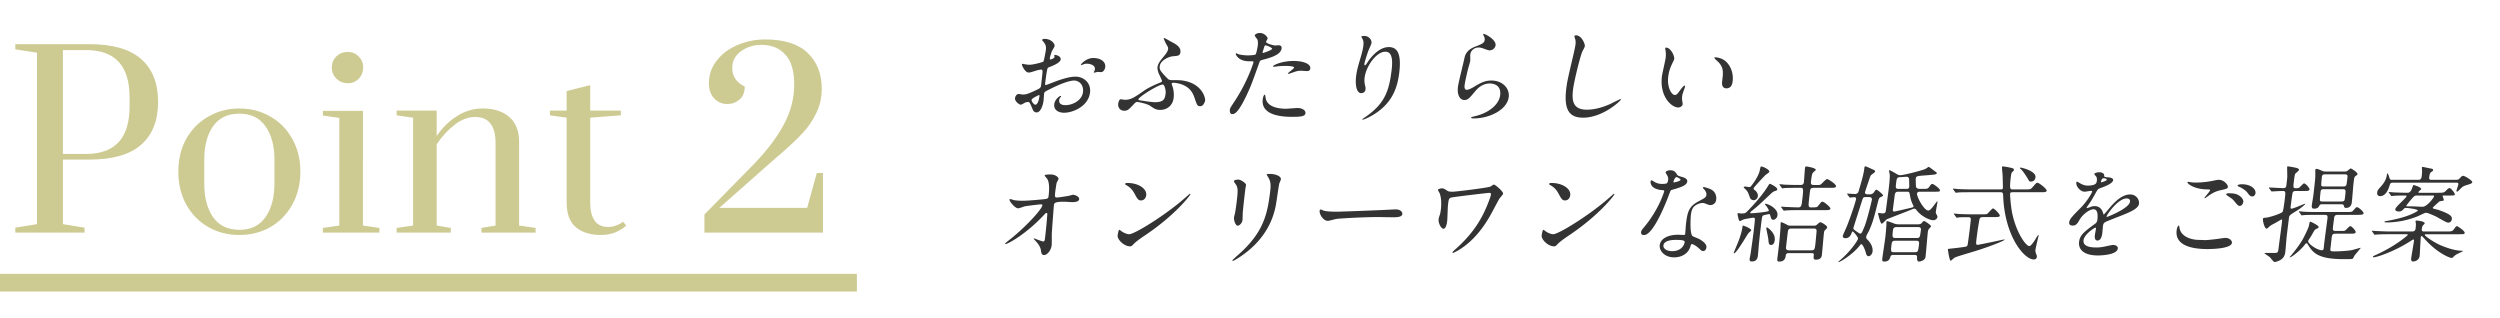 <svg width="849" height="108" fill="none" xmlns="http://www.w3.org/2000/svg"><path d="M5.2 77.32l7.36-1.2V17.88L5.2 16.76V15h25.12c7.893 0 13.76 1.68 17.6 5.04 3.84 3.36 5.76 8.213 5.76 14.56 0 6.347-1.92 11.2-5.76 14.56-3.84 3.36-9.707 5.04-17.6 5.04h-8.96v21.92l7.36 1.2V79H5.2v-1.68zm24-25.04c9.867 0 14.8-5.36 14.8-16.08V33c0-10.667-4.933-16-14.8-16h-7.84v35.28h7.84zM81.285 79.8c-3.84 0-7.333-.88-10.48-2.64-3.147-1.813-5.653-4.347-7.52-7.6-1.813-3.307-2.72-7.067-2.72-11.28 0-4.213.907-7.947 2.72-11.2 1.867-3.253 4.373-5.76 7.52-7.52 3.147-1.813 6.64-2.72 10.48-2.72 3.84 0 7.333.907 10.48 2.72 3.147 1.76 5.627 4.267 7.44 7.52 1.867 3.253 2.8 6.987 2.8 11.2 0 4.213-.933 7.973-2.8 11.28-1.813 3.253-4.293 5.787-7.44 7.6-3.147 1.76-6.64 2.64-10.48 2.64zm0-1.76c3.947 0 6.907-1.44 8.88-4.32 2.027-2.88 3.04-6.693 3.04-11.44v-8c0-4.747-1.013-8.533-3.04-11.36-1.973-2.88-4.933-4.32-8.88-4.32-3.947 0-6.933 1.44-8.96 4.32-1.973 2.827-2.96 6.613-2.96 11.36v8c0 4.747.987 8.56 2.96 11.44 2.027 2.88 5.013 4.32 8.96 4.32zm36.841-49.76c-1.493 0-2.773-.507-3.84-1.52-1.066-1.067-1.6-2.347-1.6-3.84 0-1.493.507-2.747 1.52-3.76 1.067-1.013 2.374-1.52 3.92-1.52 1.44 0 2.667.507 3.68 1.52 1.014 1.013 1.52 2.267 1.52 3.76 0 1.493-.506 2.773-1.52 3.84-1.013 1.013-2.24 1.52-3.68 1.52zM109.646 79v-1.6l5.6-.8V40.04l-5.6-.8v-1.6h13.6V76.6l5.6.8V79h-19.2zm25.045-1.6l5.6-.8V39.96l-5.6-.8v-1.6h13.6v8.64c1.974-2.88 4.294-5.147 6.96-6.8 2.667-1.707 5.547-2.56 8.64-2.56 3.84 0 6.854.96 9.04 2.88 2.24 1.92 3.36 4.773 3.36 8.56V76.6l5.6.8V79h-18.4v-1.6l4.8-.8V48.44c0-2.773-.56-4.907-1.68-6.4-1.12-1.547-2.853-2.32-5.2-2.32-2.453 0-4.826.907-7.12 2.72-2.24 1.76-4.24 3.947-6 6.56v27.6l4.8.8V79h-18.4v-1.6zm69.342 2.4c-3.52 0-6.347-.88-8.48-2.64-2.08-1.76-3.12-4.56-3.12-8.4v-28.8l-5.68-.8v-1.6h5.68v-6.64l8-2v8.64h10.4v1.6l-10.4.8V68.6c0 5.653 2.026 8.48 6.08 8.48.853 0 1.653-.133 2.4-.4.8-.267 1.413-.533 1.84-.8.48-.267.773-.453.88-.56l1.04 1.28c-2.4 2.133-5.28 3.2-8.64 3.2zm35.195-6.96l16.88-17.2c4.426-4.587 7.786-9.04 10.08-13.36 2.346-4.373 3.52-8.88 3.52-13.52 0-4.693-1.014-8.107-3.04-10.24-1.974-2.187-4.667-3.28-8.08-3.28-2.667 0-4.987.72-6.96 2.16-1.974 1.44-2.96 3.333-2.96 5.68 0 2.827 1.413 4.933 4.24 6.32 0 1.92-.587 3.387-1.76 4.4-1.174 1.013-2.56 1.52-4.16 1.52-1.707 0-3.174-.613-4.4-1.84-1.227-1.28-1.84-3.013-1.84-5.2 0-2.88.88-5.44 2.64-7.68 1.76-2.293 4.106-4.053 7.04-5.28 2.933-1.28 6.08-1.92 9.44-1.92 6.506 0 11.333 1.547 14.48 4.64 3.146 3.04 4.72 7.067 4.72 12.08 0 3.04-.64 5.84-1.92 8.4-1.227 2.507-2.72 4.693-4.48 6.56-1.707 1.867-4.054 4.107-7.04 6.72l-2.24 1.92-19.12 16.88h29.84l3.28-11.84h2.08V79h-40.24v-6.16z" fill="#CDCA92"/><path d="M371.254 19.704c2.772 0 4.289 1.43 4.087 3.073-.092.75-.643 1.715-1.399 1.715-.216 0-1.035-.072-1.215-.072-.184.036-.967.25-1.111.25-.072 0-.175-.035-.158-.178.009-.072.139-.25.143-.286.099-.214.193-.393.223-.643.176-1.43-1.563-1.93-2.787-1.93-.576 0-.917.143-1.448.358-.152.071-.265.107-.373.107-.108 0-.139-.036-.126-.143.03-.25 1.788-2.251 4.164-2.251zm-13.085-1.036c.513-.072 2.18.428 2.044 1.536-.145 1.18-3.013 2.251-3.921 2.609-.526.178-.579.321-.805 1.572-.168.786-.524 3.68-.545 3.859-.027.214-.079.643.245.643.108 0 3.209-1.215 3.811-1.43 3.726-1.321 5.36-1.429 6.296-1.429 2.628 0 5.293 2.037 4.881 5.396-.579 4.717-5.846 6.86-8.798 6.86-2.052 0-3.581-1.036-3.353-2.894.206-1.68 1.823-2.823 2.147-2.823.108 0 .167.108.158.179-.013.107-.094.179-.179.286a1.67 1.67 0 00-.443.965c-.21 1.715 1.77 1.715 2.13 1.715 2.376 0 5.593-1.573 5.944-4.431.311-2.537-1.426-3.93-2.974-3.93-1.008 0-3.297.464-7.781 2.68-2.147 1.071-2.377 1.178-2.451 1.786-.048.393-.138 2-.182 2.358-.202 1.644-1.031 4.002-2.327 4.002-.972 0-1.276-.75-1.494-1.322-.88-2.215-1.06-2.215-1.528-2.215-.324 0-.701.143-.926.214-.229.107-1.204.715-1.456.715-.396 0-2.1-1.072-1.955-2.251.079-.643.567-1.394 1.215-1.394.216 0 1.238.179 1.454.179.972 0 1.642-.179 3.893-1.215 1.946-.893 2.175-1 2.298-2.001.1-.822.437-3.86.476-4.466.031-.25-.011-.787-.407-.787-.432 0-1.471.25-1.696.322-1.911.607-2.099.679-2.639.679-1.224 0-2.29-2.466-2.259-2.716.022-.178.175-.25.319-.25.108 0 .522.143.63.143.635.107 1.166.179 1.634.179 1.296 0 4.462-.858 4.704-1.072.211-.25.79-3.502.838-3.895.136-1.108.044-1.822-.837-2.859-.063-.071-.442-.5-.434-.571.04-.322.625-.393.841-.393 2.412 0 3.493 1.75 3.409 2.43-.039.321-.881 1.607-.984 1.857-.067.25-.566 1.68-.645 2.323-.018.143.024.393.24.393.252 0 1.308-.393 1.369-.893.009-.072-.127-.429-.118-.5.004-.036.085-.108.161-.143zm-5.231 13.578c-.108 0-2.552 1.143-2.614 1.643-.065.536.766 1.68 1.306 1.68.504 0 1.131-1 1.346-2.752.018-.142.061-.5-.038-.571zm42.406-19.331c.148-.036 1.929 1 2.299 1.215 1.627.822 3.452 1.786 3.228 3.609-.144 1.179-.873 1.25-2.47 1.357-1.71.143-4.329 1.537-4.553 3.36-.14 1.143.091 1.607 2.682 4.251.316.358.839.5 1.379.5 1.152 0 2.628 0 3.479.108 6.766.893 7.992 5.86 7.874 6.824-.035.286-.525 1.93-1.641 1.93-1.008 0-1.081-.286-1.958-2.823-.399-1.143-1.09-3.144-3.784-4.36-1.573-.678-3.072-.785-3.396-.785-.144 0-.544.036-.579.321-.031.25.363 1.144.409 1.358a9.316 9.316 0 01.254 3.502c-.32 2.608-2.296 4.038-4.528 4.038-1.44 0-1.936-.358-3.532-1.43-.961-.679-4.162-1.286-4.27-1.286-.468 0-.841.393-1.132.715-1.821 1.93-2.153 2.286-3.341 2.286-1.44 0-2.155-1.214-2.019-2.322.062-.5.301-1.572.877-1.572.216 0 1.202.178 1.418.178 2.052 0 3.157-.786 6.933-3.394.903-.608 3.28-1.787 4.978-2.43.342-.143.643-.25.674-.5.026-.215-.748-1.822-.948-2.251-.371-.786-.676-1.823-.593-2.501.15-1.215.992-2.216 1.463-2.823 1.439-1.751 2.026-2.43 2.14-3.359.057-.465-.029-.643-.657-1.68-.064-.07-.857-1.822-.848-1.893.009-.072.085-.107.162-.143zm.518 18.652c.096-.786-.369-2.859-.981-2.859-1.512 0-8.186 4.217-8.287 5.038-.013.108.05.18.149.25.104.036 4.16.715 5.492.715 3.24 0 3.412-1.393 3.627-3.144zm21.811 5.61c.052-.43.276-.786 1.647-2.859 4.563-6.967 6.362-13.113 6.366-13.15.044-.356-.1-.356-1.252-.356-.756 0-2.011-.036-3.125-.644-1.082-.571-1.679-1.572-1.635-1.93.013-.106.126-.142.162-.142.144 0 .648.286.788.322.518.178 1.968.393 3.156.393.54 0 2.277-.072 2.595-.322.319-.25.725-2.68.756-2.93.035-.286.184-1.5-.16-2.215-.122-.179-.876-1.072-.846-1.322.044-.358.785-.822 1.721-.822 1.62 0 2.7 1.465 2.648 1.894-.022.178-.506.893-.528 1.072-.083.678 2.722 1.286 3.082 1.286.144 0 .945-.072 1.125-.072.288 0 1.188 0 1.052 1.108-.246 2.001-3.433 3.037-5.888 3.68-1.263.322-1.412.358-1.635 1-2.792 7.79-2.833 7.826-3.874 10.149-3.396 7.432-4.692 7.432-5.376 7.432-.864 0-.828-1.18-.779-1.572zm11.161-19.653c-.067.25-.129.465.087.465.18 0 3.034-.965 3.091-1.43.044-.357-1.803-1.143-2.199-1.143-.216 0-.333.072-.449.429-.232.714-.245.822-.53 1.68zm3.481 5.074c-.195-.464 3.112-1.894 6.964-1.894 3.42 0 5.889 1 5.696 2.573-.105.858-.861.858-1.149.858-.324 0-1.715-.108-2.003-.108-.648 0-1.188 0-2.734.572-.939.322-1.317.465-1.569.465-.072 0-.18 0-.167-.108.031-.25 2.07-1.607 2.118-2 .066-.537-2.486-.572-3.026-.572-.792 0-1.768.035-2.609.143-.221.035-1.062.143-1.206.143-.036 0-.288 0-.315-.072zm-2.792 9.54c.144 0 .251.894.274 1.001.374 3.109 4.178 3.788 6.914 3.788.612 0 3.379-.25 3.955-.25 1.224 0 2.806.607 2.661 1.786-.127 1.036-1.481 1.215-4.541 1.215-5.832 0-10.512-1.465-9.96-5.967.101-.822.409-1.572.697-1.572zm43.062-8.253c.482-3.931.056-6.325-2.14-6.325-3.06 0-6.554 5.002-7.019 8.79-.14 1.143-.039 1.787.143 2.644.169.679.206.965.158 1.358-.145 1.18-1.13 1.286-1.454 1.286-1.656 0-2.084-2.965-1.737-5.788.223-1.823.744-3.716 1.345-5.682.864-2.93.996-3.716 1.102-4.573.153-1.25.003-1.787-.196-2.216-.055-.143-.507-.857-.498-.929.009-.071.462-.25 1.002-.25 1.656 0 2.597 1.43 2.479 2.394-.053.43-.925 2.251-1.081 2.644-.107.286-1.226 3.538-1.336 4.431-.013.107-.062.5.226.5.18 0 .449-.428.758-.893.493-.786 3.493-5.288 7.273-5.288 2.232 0 4.5 1.179 3.578 8.683-.618 5.038-2.328 10.755-9.664 14.793-1.545.857-2.593 1.179-2.737 1.179-.072 0-.139-.036-.131-.108.013-.107.094-.178.997-.786 6.448-4.43 8.037-8.575 8.932-15.865zm31.182-12.364c.278-.214 4.38 1.858 4.134 3.86-.088.714-.787 1.715-2.047 1.715-.324 0-.499-.036-2.049-.608-.55-.214-1.108-.357-1.648-.357-1.476 0-2.679 1-2.846 2.358-.039.322.024 1.858-.015 2.18-.04.321-.659 2.43-.792 2.93-.342 1.322-1.003 4.359-1.113 5.252-.066.536-.166 1.644.734 1.644.684 0 1.807-.643 2.193-.858 2.372-1.429 3.845-2.287 6.149-2.287 3.852 0 6.259 2.68 5.899 5.61-.535 4.36-6.614 7.254-11.834 7.254-.468 0-.972 0-.937-.286.022-.179.836-.357 1.097-.429 4.622-1 8.353-3.823 8.765-7.182.461-3.752-2.789-3.966-3.509-3.966-1.26 0-3.144.393-5.009 2.68-1.941 2.322-2.411 2.93-3.635 2.93-1.512 0-2.526-1.715-2.188-4.467.184-1.5 1.856-8.075 2.126-9.397.261-1.25.629-3.073 3.802-4.288 2.117-.822 3.025-1.179 3.152-2.215.084-.68-.12-1.072-.414-1.608-.055-.143-.136-.357-.015-.465zm31.443.465c1.872 0 3.1 2.894 3 3.716-.044.357-.823 1.715-.93 2-.728 1.823-2.706 9.72-3.074 12.721-.443 3.61-.154 6.825 4.67 6.825 1.764 0 4.4-.357 7.788-1.858.571-.25 3.491-1.75 3.635-1.75.144 0 .167.106.158.178-.048.393-6.082 6.146-12.85 6.146-4.68 0-6.583-2.68-5.702-9.862.272-2.215.432-2.93 2.048-9.934.289-1.179.973-4.109 1.095-5.11.079-.642.046-1.25-.109-1.75-.022-.107-.281-.93-.277-.965.031-.25.332-.357.548-.357zm30.554 4.18c1.656 0 2.925 2.859 2.807 3.824-.035.286-.12.393-.607 1.429-.676 1.394-1.198 2.716-1.43 4.61-.444 3.608 1.108 6.217 2.224 6.217.612 0 .778-.179 2.077-1.966.26-.357.978-1.214 1.266-1.214.108 0 .162.143.145.286a4.657 4.657 0 01-.196.714c-.598 1.644-.709 1.965-.802 2.716a4.647 4.647 0 00.041 1.429c.06.393.165 1 .143 1.18-.088.714-.892 1.107-1.504 1.107-2.304 0-6.379-3.752-5.541-10.577.123-1 1.166-5.395 1.28-6.324.088-.715.062-1.68.003-2.073-.143-.893-.165-1-.139-1.215.013-.107.161-.143.233-.143zm16.769 3.288c.036 0 2.111.107 3.505 1.358 1.656 1.465 2.713 4.002 2.366 6.824-.083.68-.361 2.359-2.089 2.359-1.764 0-1.528-1.93-1.47-2.394.364-2.966.548-4.467-1.128-6.36-.252-.287-1.556-1.394-1.53-1.609.013-.107.166-.178.346-.178zm-239.48 48.15c.216 0 1.148.322 1.324.358 1.126.214 2.638.214 2.926.214 1.944 0 7.333-.5 7.886-.608.553-.107.832-.321.897-.857.566-4.61-.265-5.753-.64-6.217-.127-.143-.7-.75-.678-.93.039-.321 1.731-.321 2.055-.321 1.764 0 2.708 1.108 2.664 1.465-.026.214-.536 1.143-.63 1.322-.125.429-.402 2.394-.468 2.93-.21 1.715-.222 2.108.498 2.108s3-.393 3.881-.536c.257-.035 1.453-.393 1.669-.393.324 0 2.175.465 2.043 1.537-.119.964-1.883.964-2.351.964-.468 0-2.466-.142-2.898-.142-3.168 0-3.234.535-3.326 1.286-.066.536-.692 8.861-.716 9.647-.007.644.023 3.323-.042 3.86-.233 1.893-1.596 3.322-2.568 3.322-.828 0-.934-.607-1.113-1.786-.188-1.108-1.087-2.287-1.728-2.93-.095-.107-.7-.75-.691-.822.008-.071.121-.107.157-.107.072 0 2.681 1.036 3.077 1.036.468 0 .538-.572.573-.858.483-3.93.855-8.432.805-8.61-.018-.144-.153-.215-.297-.215-.18 0-.261.071-.965.822-5.965 6.36-12.102 9.719-12.858 9.719-.108 0-.207-.072-.198-.143.022-.179 2.168-1.823 2.567-2.144 5.655-4.717 9.941-9.72 10.073-10.791.026-.215-.096-.393-.348-.393-.648 0-4.961.536-5.627.679-.373.107-1.919.679-2.243.679-1.08 0-3.014-2.43-2.948-2.966.017-.143.202-.179.238-.179zm46.206-1.322c-.132 1.072-.831 1.787-1.767 1.787-.972 0-1.262-.572-2.231-2.359-1-1.822-1.978-2.358-2.916-2.93-.135-.071-.302-.178-.285-.321.018-.143.328-.322.832-.322 3.852 0 6.626 2.037 6.367 4.145zm15.016-.322c-.04.322-5.072 7.004-15.275 13.864-1.019.68-3.022 2.037-3.888 2.93-.784.822-.865.894-1.405.894-1.944 0-4.327-2.287-4.152-3.716.031-.25.269-1.894.593-1.894.144 0 .861.607.996.679.433.286 1.555.822 2.347.822 1.764 0 12.081-6.325 18.776-12.185.647-.572 1.777-1.572 1.849-1.572.072 0 .167.107.159.178zm14.808-4.502c.031-.25.633-.464 1.461-.464.864 0 2.691 1.25 2.616 1.858-.022.179-.195 1-.217 1.179-.508 4.145-.831 7.36-.901 8.218-.016.43-.056 2.216-.1 2.573-.114.929-1.051 1.822-1.591 1.822-.792 0-1.388-1.894-1.274-2.823.035-.285.365-1.5.4-1.786.269-1.608.44-3.001.519-3.645.492-4.002.412-4.824-.546-6.11-.248-.321-.402-.536-.367-.822zm12.3 3.323c.343-2.787-.191-3.716-.816-4.788-.362-.571-.389-.643-.38-.714.013-.108.026-.215 1.07-.215 2.16 0 3.851.894 3.737 1.823-.04.321-.416 1.036-.536 1.429-.262.965-.957 6.324-1.218 7.575-.528 2.537-2.15 10.183-11.036 16.58-1.145.821-3.103 2.108-3.499 2.108-.144 0-.207-.072-.194-.179.018-.143 2.639-2.43 3.128-2.894 7.851-7.361 8.867-13.578 9.744-20.725zm22.635 7.111c1.188 0 13.809-.465 19.1-.75.216 0 .617-.036.797-.036 2.196 0 2.357 1.322 2.327 1.572-.123 1-1.612 1.108-3.124 1.108-.828 0-4.42-.072-5.14-.072-4.968 0-13.269.465-14.154.644-.441.07-2.455.643-2.887.643-1.548 0-2.932-2.216-2.783-3.43.026-.215.16-.43.34-.43.18 0 .996.394 1.172.43.59.178 2.048.321 4.352.321zm52.286-5.681c.048-.393.088-.715-.56-.715-.504 0-9.784 1.108-12.168 1.465-1.539.214-1.561.393-1.828 2.573-.105.857-.183 4.716-.28 5.502-.057.465-.325 2.644-1.261 2.644-.828 0-1.81-1.965-1.652-3.251.048-.393.102-.536.449-1.608.174-.536.27-1.322.306-1.608.245-2 .166-4.288-.455-5.681-.054-.143-.543-.858-.521-1.036.031-.25.786-.536 1.362-.536.54 0 .775.143 1.776.786.23.178.496.357 1.864.357 1.08 0 11.754-1.322 12.738-1.715.225-.072 1.06-.715 1.24-.715.468 0 3.239 2.358 3.146 3.109-.039.322-1.111 1.43-1.29 1.715-.501.858-2.613 4.86-3.074 5.681-1.557 2.716-5.067 8.433-10.924 11.863-.58.322-1.505.822-1.721.822-.144 0-.203-.107-.19-.214.018-.143.785-.822 1.229-1.215 2.105-1.894 6.255-5.789 9.22-11.756 1.332-2.644 2.528-5.931 2.594-6.467zm26.955.071c-.132 1.072-.831 1.787-1.767 1.787-.972 0-1.262-.572-2.231-2.359-1-1.822-1.978-2.358-2.916-2.93-.135-.071-.302-.178-.285-.321.018-.143.328-.322.832-.322 3.852 0 6.626 2.037 6.367 4.145zm15.016-.322c-.04.322-5.072 7.004-15.275 13.864-1.019.68-3.022 2.037-3.888 2.93-.784.822-.865.894-1.405.894-1.944 0-4.327-2.287-4.152-3.716.031-.25.269-1.894.593-1.894.144 0 .861.607.996.679.433.286 1.555.822 2.347.822 1.764 0 12.081-6.325 18.776-12.185.647-.572 1.777-1.572 1.849-1.572.072 0 .167.107.159.178zm17.772-3.716c.278-.214.42-.786.46-1.107.066-.536-.049-1.072-.311-1.572-.086-.18-.579-.858-.561-1 .052-.43.848-.751 1.568-.751 1.44 0 1.919.786 2.399 1.572.149.25.492.393 1.536.679.662.178 1.982.572 1.859 1.572-.166 1.358-2.261 2.001-5.283 2.859-.337.107-.386.214-.863 1.465-.652 1.786-5.231 13.863-8.543 13.863-.972 0-1.037-.643-.993-1 .062-.5.191-.679 1.46-2.215 4.626-5.718 6.376-11.47 6.398-11.649.04-.322-.208-.357-.743-.393-4.204-.357-3.897-2.858-3.893-2.894.018-.143.089-.43.305-.43.144 0 .247.037.915.465.365.25 1.311.75 2.679.75.072 0 1.332 0 1.611-.214zm2.307-.321c.095.107 2.312-.358 2.378-.893.031-.25-1.15-.894-1.366-.894-.612 0-1.044 1.465-1.057 1.572-.009.072.014.18.045.215zm6.061 21.01c-.153.071-.171.214-.287.572-.849 3.108-3.682 3.895-5.554 3.895-3.42 0-5.146-2.359-4.927-4.145.285-2.323 2.99-3.538 6.23-3.538.288 0 1.612.072 1.864.072.324 0 .508-.036.552-.393.066-.536.216-2.93.277-3.43.483-3.931.931-5.825 4.166-7.54 2.39-1.286 2.655-1.394 2.769-2.323.096-.786-.595-1.607-.784-1.822-.289-.286-.416-.429-.398-.572.013-.107.13-.178.274-.178.252 0 1.328.321 2.049.607 2.37.93 2.247 3.109 2.181 3.645-.167 1.358-1.2 1.858-1.92 1.858-.036 0-.468 0-.811-.143-1.306-.5-1.442-.572-1.874-.572-.864 0-2.113.5-2.759 1.072-.925.786-1.119 2.073-1.228 2.966-.11.893-.43 6.432.558 7.182.293.25 1.915.822 2.217 1 .708.394 2.655 1.537 2.493 2.859-.075.608-.406 1.25-1.126 1.25-.36 0-.562-.107-1.045-.571-.867-.858-2.387-1.965-2.917-1.75zm-2.334-.929c-.115-.536-2.059-.536-2.887-.536-.828 0-4.068 0-4.3 1.894-.105.857.843 1.93 3.003 1.93 3.492 0 4.329-2.716 4.184-3.288zm36.478-5.36h7.056c.648 0 .792 0 1.093-.107.229-.107 1.176-1.072 1.428-1.072.54 0 2.438 1.25 2.381 1.715-.035.286-.367.643-.609.858-.368.357-.409.393-.514 1.25-.127 1.037-.547 6.218-.688 7.361-.166 1.358-1.304 1.537-2.06 1.537-.864 0-.785-.644-.693-1.394.101-.822-.187-.822-.835-.822h-7.776c-.756 0-.854.5-.911.965-.11.608-.34 1.894-2.14 1.894-.828 0-.806-.179-.596-1.894.496-4.038.676-5.503.956-9.54.026-.215.014-1.287.044-1.537.022-.178.049-.393.229-.393.396 0 1.91.858 2.284 1.036.343.143.631.143 1.351.143zm7.405.965h-7.632c-1.008 0-1.118.608-1.193 1.215-.386 3.144-.578 5.002-.6 5.181-.083.679.273 1 .957 1h7.668c1.08 0 1.124-.357 1.361-2.286.048-.393.405-4.18.391-4.36-.016-.75-.664-.75-.952-.75zm-20.441-13.542c-.022.178.073.286.407.5.595.429 1.142 1.25 1.041 2.072-.079.644-.671 1.358-1.427 1.358-.432 0-1.044-.286-1.262-.857-.559-1.608-.663-1.93-1.327-2.68-.127-.143-.817-.68-.791-.893.027-.215.459-.215.603-.215.18 0 1.058.179 1.238.179.432 0 .517-.107 1.207-1.036 1.161-1.537 2.185-3.43 2.402-4.61.102-.536.275-1.358.419-1.358.648 0 2.933 1.037 2.836 1.823-.022.178-.691.643-1.162.964-.315.215-2.557 2.645-3.396 3.61-.712.821-.757.893-.788 1.143zm-2.213 13.042c.473.25 1.456.75 1.412 1.108-.022.178-.821.821-.947.964-.466.572-4.046 6.86-4.91 6.86-.072 0-.099-.07-.091-.142.022-.179 1.389-3.395 1.599-3.93.478-1.251 1.173-3.395 1.326-4.646.079-.643.088-.714.268-.714.144 0 1.171.428 1.343.5zm8.632 1.822c.488.715.896 1.5.747 2.716-.049.393-.225 1.536-1.233 1.536-.792 0-.821-.643-.938-2.037-.074-.571-.713-3.573-.7-3.68.017-.143.098-.214.242-.214.288 0 1.299.857 1.882 1.68zm3.093-15.222l-.619-.821c-.059-.108-.122-.18-.118-.215.009-.071.085-.107.121-.107.252 0 1.319.107 1.567.143 2.903.107 3.875.107 5.495.107.432 0 1.021-.107 1.126-.965.083-.678.28-4.037.372-4.788.053-.428.21-.536.498-.536.036 0 3.255.465 3.167 1.18-.022.178-.731.678-.857.821-.336.393-.462.536-.747 2.859-.092.75-.175 1.43.833 1.43h1.296c.756 0 .936 0 1.295-.287.278-.214 1.614-1.715 2.01-1.715.432 0 3.138 1.715 3.046 2.466-.062.5-.782.5-2.006.5h-5.58c-.936 0-1.16.357-1.247 1.072-.101.822-.496 4.038-.472 4.716.007.536.147.858.795.858 1.872 0 2.052 0 2.523-.608.941-1.214 1.026-1.322 1.422-1.322.468 0 2.728 1.823 2.662 2.359-.061.5-.781.5-2.005.5h-8.424c-.864 0-3.276 0-4.549.107-.108 0-.657.072-.765.072-.144 0-.207-.072-.298-.215l-.583-.822c-.058-.107-.158-.178-.149-.25.009-.071.117-.071.153-.071.216 0 1.283.107 1.535.107 1.111.036 3.186.143 4.23.143.972 0 1.064-.75 1.257-2.323.531-4.323.387-4.323-.585-4.323h-.792c-.864 0-3.312 0-4.545.071a6.313 6.313 0 01-.805.108c-.108 0-.167-.108-.257-.25zm-2.486 10.863a.977.977 0 01-.369.071c-.54 0-.73-.5-.803-.786-.305-1.036-.328-1.143-.508-1.143-.288 0-1.911.321-2.149.5-.314.214-.354.536-.705 3.395a319.324 319.324 0 00-.643 5.824c-.088.714-.312 3.716-.391 4.36-.07.57-.246 2-2.01 2-.612 0-.878-.179-.777-1 .031-.25.279-1.394.314-1.68.489-3.394.678-4.645 1.078-7.897.048-.393.402-3.573.384-3.716.008-.357-.146-.571-.578-.571-.36 0-2.977.5-3.126.536-.224.071-1.226.607-1.442.607-.396 0-.782-2.43-.773-2.501a.196.196 0 01.202-.179c.144 0 .923.107 1.103.107 1.008 0 1.268-.071 1.749-.464.287-.286 4.706-4.61 7.361-8.933.362-.607.443-.679.587-.679.252 0 2.587 1.215 2.508 1.858a.561.561 0 01-.458.5c-.746.215-.93.25-2.115 1.394-3.867 3.645-4.312 4.038-6.147 5.503-.4.321-.462.536-.467.571-.022.179.23.179.41.179.468 0 5.849-.429 5.902-.858.022-.178-.051-.464-.815-1.572-.127-.143-.506-.572-.497-.643.013-.107.089-.143.233-.143.792 0 4.303 1.608 4.022 3.895-.083.679-.433 1.179-1.08 1.465zm42.319 1.608h6.588c.792 0 1.128-.393 1.173-.465.381-.464.511-.643.799-.643.288 0 2.385 1.394 2.341 1.751-.018.143-.063.214-.605.822-.256.321-.381.464-.465 1.143-.149 1.215-.625 7.147-.787 8.469-.141 1.143-1.705 1.572-2.209 1.572-.756 0-.692-1.108-.667-1.608.007-.643-.605-.643-.857-.643h-7.272c-.396 0-.773.143-.894.536-.187.643-.498 1.715-2.046 1.715-.864 0-.825-.322-.689-1.43.07-.571.829-5.574.96-6.646a84.25 84.25 0 00.374-4.216c.017-.143.01-.965.037-1.179.013-.107.03-.25.174-.25.468 0 2.627.893 2.699.893.554.179 1.022.179 1.346.179zm-1.219 4.645h7.308c1.044 0 1.084-.322 1.391-2.823.079-.643-.358-.893-.97-.893h-7.308c-1.08 0-1.168.714-1.208 1.036-.267 2.18-.293 2.68.787 2.68zm-.484 4.824h7.092c1.116 0 1.151-.286 1.458-2.787.092-.75-.116-1.108-.908-1.108h-7.236c-.216 0-1.044 0-1.158.929-.329 2.68-.364 2.966.752 2.966zm13.683-20.546h-4.932c-.648 0-.881.429-.903.607-.127 1.037 2.349 5.789 3.861 5.789.612 0 1.603-1.322 2.082-2.001.775-1.036.861-1.144.969-1.144.072 0 .041.25.032.322-.053.429-.455 2.537-.512 3.002-.049.393-.084.678.097.964.389.644.444.786.408 1.072-.03.25-.383 1.072-1.463 1.072-.972 0-3.964-1.143-5.785-3.609-.217-.286-.537-.321-.681-.321-.108 0-.26.071-1.51.572-1.213.5-7.519 2.894-7.793 3.072-.274.18-1.332 1.465-1.692 1.465-.468 0-1.244-3.358-1.226-3.501.018-.143.126-.143.198-.143.144 0 1.062.143 1.242.143.468 0 1.08 0 1.181-.822.118-.965.778-5.753.91-6.825.153-1.25.561-4.573.41-5.681-.019-.143-.238-1-.216-1.18.018-.142.126-.142.162-.142.252 0 1.663.822 2.637 1.393.167.107.505.286 1.045.286 1.044 0 7.321-1.572 8.543-2.144.193-.107.947-.679 1.127-.679.108 0 1.687 1.215 2.016 1.465.632.43.695.5.669.715-.031.25-.287.286-.476.357-.378.143-3.865.393-4.445.429-1.529.143-2.11.179-2.211 1-.022.18.049 2.537.067 2.68.014.179.187.822 1.267.822h1.044c1.548 0 1.728 0 2.252-.75.354-.536.618-.93 1.05-.93.324 0 2.611 1.609 2.541 2.18-.057.465-.237.465-1.965.465zm-12.086-.965h2.88c.576 0 .705-.464.732-.679.039-.321-.038-2.036-.026-2.43.016-.714-.453-1-.813-1-.324 0-1.962.143-2.322.143-1.048.036-1.11.536-1.294 2.037-.18 1.465-.237 1.93.843 1.93zm2.978.965h-3.096c-.684 0-1.043.286-1.163.965-.079.643-.575 4.395-.681 5.252-.022.179.115.536.475.536.18 0 4.811-1.072 5.517-1.25.778-.179.999-.215 1.038-.536.013-.107-.046-.215-.073-.286a9.972 9.972 0 01-1.063-3.073c-.261-1.394-.27-1.608-.954-1.608zm-13.574.893h.936c.504 0 1.007-.286 1.312-.714.488-.75.645-.858.861-.858.216 0 2.255 1.572 2.207 1.965-.022.179-.098.215-.786.536-.575.286-.633.465-1.042 2.037-1.275 5.11-1.671 6.575-2.913 9.362-.255.607-.9 1.465-.979 2.108-.022.178-.03.536.263.786 1.548 1.465 2.044 3.001 1.894 4.216-.1.822-.733 1.573-1.381 1.573-.396 0-.684-.286-.953-1.323-.323-1.179-1.066-2.75-1.426-2.75-.216 0-.423.213-.512.356-2.483 3.216-6.822 5.717-7.218 5.717-.072 0-.144 0-.136-.071.009-.072.171-.214.252-.286 3.478-2.823 6.346-6.825 6.446-7.646.058-.465-1.578-2.395-1.83-2.395-.144 0-.188.072-.295.358-.397 1.179-.993 1.93-2.145 1.93-.432 0-.986-.18-.912-.787.035-.286 1.26-2.93 1.47-3.466 1.946-5.002 3.023-8.79 3.049-9.004.035-.286-.06-.679-.564-.679-.18 0-1.386.143-1.494.143-.108 0-.171-.072-.293-.25l-.588-.786c-.058-.108-.117-.215-.113-.25.009-.072.081-.072.117-.072.396 0 2.25.143 2.646.143.396 0 .935-.286 1.109-.822 1.701-5.645 1.842-6.789 2.009-8.147.035-.285.124-.428.376-.428.144 0 1.442.571 1.645.678 1.5.68 1.64.715 1.601 1.037-.031.25-.269.428-.467.572-.911.678-1.023.714-1.197 1.25-.094.179-1.735 5.038-1.757 5.217-.061.5.304.75.808.75zm.606.93h-1.26c-.72 0-.818.214-1.104 1.071-.178.572-2.976 9.29-2.989 9.398-.053.428.046.5 1.106 1.25.897.608.997.68 1.177.68.468 0 .566-.215 1.379-2.145 1.009-2.358 2.608-9.219 2.625-9.361.071-.572-.322-.894-.934-.894zm35.096-2.61h9.504c.612 0 .77-.106.809-.428.035-.286-.076-4.073-.114-4.645-.023-.393-.232-2.215-.183-2.608.013-.108.157-.108.265-.108.36 0 1.386.143 2.472.393.914.18 1.364.322 1.307.786-.026.215-.067.25-.435.608-.444.393-.466.572-.668 2.215-.429 3.788-.141 3.788.759 3.788h4.176c1.656 0 1.836 0 2.379-.608 1.3-1.5 1.426-1.643 1.786-1.643.54 0 3.201 2.072 3.127 2.68-.066.536-.714.536-1.974.536h-9.54c-.612 0-.837.071-.898.571-.049.393.224 4.038.663 6.325 1.385 6.896 4.757 11.398 5.837 11.398.504 0 1.243-1.036 1.816-1.893.22-.322 1.097-1.894 1.277-1.894.108 0 .086.178.077.25-.013.107-.955 3.966-1.047 4.716-.075.608-.006.93.216 1.465.222.536.272.715.237 1-.092.751-.614.894-1.046.894-3.168 0-9.757-7.61-10.381-21.296-.053-1.322-.099-1.536-.999-1.536h-9.72c-.828 0-3.276 0-4.545.071a6.313 6.313 0 01-.805.107c-.108 0-.167-.107-.257-.25l-.619-.822c-.127-.143-.122-.178-.118-.214.009-.072.049-.107.157-.107.252 0 1.355.107 1.567.143 1.647.071 3.226.107 4.918.107zm7.27 9.398h-3.78c-.252 0-.868.036-1.082.608-.116.357-.721 4.109-.988 6.288-.268 2.18-.312 2.537.3 2.537.54 0 8.9-1.822 8.972-1.822.036 0 .18 0 .167.107-.044.358-5.451 2.466-10.126 3.895-5.458 1.644-6.393 1.93-6.86 2.216-.23.107-1.095 1-1.311 1-.396 0-.944-3.752-.93-3.86.017-.142.13-.178 1.259-.285.62-.071 4.705-.5 5.055-.715a.85.85 0 00.386-.5c.071-.286.647-4.68.699-5.11.035-.285.372-3.322.39-3.465.069-.858-.579-.858-.939-.858-1.26 0-2.556 0-3.289.107-.072 0-.441.072-.513.072-.144 0-.203-.108-.293-.25l-.583-.822c-.127-.143-.158-.179-.15-.25.005-.036.081-.072.153-.072.252 0 1.355.107 1.567.143 1.647.072 3.263.107 4.919.107h2.844c1.008 0 1.476 0 1.741-.107.418-.179 1.708-1.894 2.068-1.894.54 0 2.383 2.001 2.326 2.466-.058.464-.778.464-2.002.464zm8.817-16.686c.009-.072.158-.108.23-.108.504 0 5.322 1.215 5.068 3.288-.18 1.465-1.368 1.465-1.656 1.465-.396 0-.455-.108-1.079-1.18-.507-.857-1.782-2.787-2.382-3.18-.099-.071-.225-.214-.181-.285zm17.972 19.58c-.684 0-1.342-.214-1.223-1.179.132-1.072 1.28-2.215 4.075-5.038 1.848-1.858 3.652-4.824 3.713-5.324.027-.214-.221-.25-.365-.25-.36 0-1.871.286-2.195.286-1.368 0-2.989-1.75-2.818-3.144.013-.108.031-.25.247-.25s1.081.571 1.284.678c.406.215 1.325.644 2.297.644 2.952 0 3.071-.965 3.158-1.68.027-.214.061-.786-.134-1.25-.086-.18-.763-.822-.737-1.037.035-.285 1.006-.571 1.654-.571.864 0 1.725.321 1.7 1.107-.021.465.115.536 1.541.643.252 0 1.599.18 1.506.93-.144 1.179-2.895 2.18-4.63 2.822-.566.215-.611.286-1.627 2.108-1.105 1.966-1.284 2.252-2.418 3.86-.219.321-.304.428-.322.571-.009.072.018.143.126.143s.823-.25 1.165-.393a3.635 3.635 0 011.439-.286c.468 0 2.115.072 2.792 2.18.178.607.205.679.277.679.108 0 1.498-1.644 1.713-1.93 1.39-1.643 4.129-4.895 7.261-4.895 1.98 0 3.178 1.68 2.993 3.18-.206 1.68-3.195 2.859-5.545 3.823-.948.393-5.214 2.001-5.91 2.394-.62.358-.704.75-.796 1.501-.04.322-.152 1.822-.192 2.144-.07.572-.32 2.609-1.652 2.609-.972 0-.971-1.18-.892-1.823.044-.357.362-2.072.367-2.108.017-.143.052-.429-.2-.429-.288 0-3.764 2.216-4.014 4.252-.302 2.466 3.298 2.466 4.342 2.466.9 0 1.592-.072 2.33-.215.513-.071 2.887-.643 3.355-.643.756 0 1.72.357 1.615 1.215-.272 2.215-5.87 2.358-6.734 2.358-4.572 0-6.756-1.858-6.409-4.68.281-2.287 1.789-3.43 5.506-6.146.396-.286.628-.715.694-1.25.197-1.609.155-3.61-1.285-3.61-1.368 0-3.694 1.644-4.893 3.788-.506.893-1.007 1.75-2.159 1.75zm9.574-14.935c-.018.143-.031.25.041.25.072 0 1.857-.465 1.906-.858.057-.464-.835-.536-1.159-.536-.504 0-.77 1-.788 1.144zm8.73 5.717c-2.988 0-6.764 5.538-6.834 6.11-.009.071.014.179.122.179s7.551-2.859 7.84-5.217c.11-.894-.66-1.072-1.128-1.072zm22.019-5.467a13.66 13.66 0 001.576.071c2.736 0 5.393-.536 5.874-.643 1.332-.286 1.62-.286 1.836-.286 1.692 0 3.141 1.68 3.049 2.43-.066.536-.331.643-2.809 1.18-1.852.428-3.195 1.393-4.537 2.358-.319.25-.359.285-.503.285-.072 0-.099-.071-.095-.107.035-.286 1.852-2.18 1.904-2.608.031-.25-.077-.25-1.189-.286-4.203-.072-6.567-1.93-6.505-2.43.013-.107.197-.143.269-.143.108 0 .212.036 1.13.179zm2.532 19.545c.216 0 1.828.072 2.188.072.468 0 1.925-.143 3.459-.322.549-.072 2.933-.429 3.401-.429 1.224 0 2.23.894 2.134 1.68-.237 1.93-6.379 2.108-8.395 2.108-4.824 0-11.033-1.037-10.379-6.36.14-1.144.597-1.644.705-1.644.144 0 .136.071.287.893.481 2.823 3.828 4.002 6.6 4.002zm14.489-18.902c3.204 0 4.875 1.644 4.699 3.073-.048.393-.42 1.072-1.068 1.072-.756 0-1.122-.536-1.709-1.322-.398-.572-1.751-1.572-2.887-2.001-.378-.143-.432-.286-.419-.393.03-.25.772-.429 1.384-.429zm-4.625 3.073c1.512 0 2.664 0 3.891.858.96.678 1.363 1.5 1.298 2.036-.084.68-.603 1.394-1.179 1.394-.468 0-.703-.143-1.765-1.465-.623-.786-.889-.965-2.386-1.966-.163-.142-.528-.392-.51-.535.013-.108.327-.322.651-.322zm33.2-7.396h6.372c.54 0 .684 0 1.124-.358.202-.178.839-.679.983-.679.216 0 2.358 1.322 2.284 1.93-.031.25-.148.321-.418.464-.664.43-.691.643-.923 2.537-.114.93-.455 5.467-.578 6.468-.07.571-.246 2-2.01 2-.504 0-.577-.285-.672-.678-.182-.572-.542-.572-1.118-.572h-5.94c-.648 0-1.044 0-1.237.393-.366.643-.604 1.108-1.9 1.108-.648 0-.811-.429-.714-1.215.052-.429.424-2.573.481-3.037.412-3.36.6-5.181.694-6.54.013-.392.002-2.358.006-2.393.027-.215.112-.322.4-.322.396 0 .874.215 1.694.572.716.322.86.322 1.472.322zm6.218.964h-6.228c-.792 0-1.224 0-1.338.93-.005.035-.218 2.358-.208 2.572-.003.607.285.607 1.113.607h6.156c.828 0 1.26 0 1.387-1.036l.242-1.965c.131-1.072-.188-1.108-1.124-1.108zm-.547 5.038h-6.084c-.792 0-1.26 0-1.361.822-.066.536-.245 2.287-.23 2.752-.002.607.322.607 1.15.607h6.012c1.188 0 1.214-.214 1.376-1.536.29-2.359.325-2.645-.863-2.645zm-24.262.572l-.619-.822c-.122-.178-.122-.178-.113-.25.004-.036.044-.071.116-.071.756 0 4.006.214 4.69.214.972 0 1.061-.429 1.135-1.036.145-1.18.163-1.322.289-2.644.034-.572-.056-3.359-.043-3.466.027-.215.175-.25.355-.25.072 0 1.765.286 2.711.5.383.107 1.009.286.956.715-.035.285-1.068 1.072-1.234 1.25-.21.25-.416 1.93-.478 2.43-.281 2.287-.311 2.537.697 2.537.864 0 1.066-.179 1.187-.286.278-.214 1.282-1.358 1.534-1.358.54 0 1.936 1.537 1.87 2.073-.061.5-.745.5-1.969.5h-2.34c-.684 0-1.152 0-1.398.536-.143.286-.595 3.966-.679 4.645-.079.643-.101.822.295.822.648 0 4.383-1.68 4.563-1.68 0 0 .108 0 .099.072-.022.178-1.314 1.322-2.873 2.287-2.335 1.429-2.573 1.608-2.679 2.465l-.737 6.003c-.105.858-.381 4.574-.473 5.324-.114.93-.281 2.287-1.966 3.109-.382.178-1.182.536-1.722.536-.36 0-1.309-1.358-1.535-1.572-.257-.25-1.89-1.323-1.885-1.358.017-.143.377-.143.449-.143h3.168c.756 0 1.008-.286 1.095-1 .167-1.359.989-7.469 1.143-8.72.193-1.571.202-1.643-.05-1.643-.144 0-1.936 1.108-2.318 1.287-1.348.714-1.501.786-2.277 1.536-.081.071-.287.286-.503.286-.684 0-1.304-2.573-1.216-3.287.043-.358.151-.358 1.209-.465 1.093-.107 5.026-1.358 5.461-1.965.26-.358.659-3.61.747-4.324.294-2.394.338-2.751-.778-2.751-.612 0-2.498.107-3.078.143-.108 0-.472.035-.544.035-.108 0-.172-.071-.262-.214zm26.726 14.543h-4.464c-1.116 0-1.512 0-1.665 1.25-.066.537-.35 3.145-.421 3.717-.127 1.036.017 1.036 1.565 1.036 1.764 0 4.527-.215 5.705-.429.481-.107 2.796-.786 2.904-.786.036 0 .068.036.059.107-.004.036-1.649 2.001-1.945 2.358-.13.18-.564 1.072-.766 1.251-.202.179-2.501.143-3.041.143-8.712 0-10.461-2.18-12.107-4.895-.303-.465-.335-.5-.515-.5-.252 0-.427.25-.557.428-.971 1.465-4.423 4.36-5.107 4.36-.036 0-.072 0-.067-.036.013-.107.381-.465.636-.786 2.327-2.823 3.186-4.252 3.777-5.253.555-1 1.986-3.859 2.114-4.61.266-1.286.283-1.428.571-1.428.108 0 2.831 1.286 2.765 1.822-.031.25-.107.286-.952.714-.382.18-.521.43-1.671 2.466-.134.214-.914 1.286-.949 1.572-.114.93 3.11 3.109 4.622 3.109.612 0 .629-.429.686-.894.104-1.429 1.058-8.325 1.251-9.897.15-1.215-.282-1.215-1.182-1.215h-2.196c-.864 0-3.276 0-4.545.071-.108 0-.661.108-.769.108-.144 0-.203-.108-.294-.25l-.583-.822c-.095-.108-.158-.179-.153-.215.013-.107.085-.107.157-.107.216 0 1.314.143 1.566.143 1.035.071 2.867.107 4.919.107h9.54c1.656 0 1.836 0 2.379-.607.834-.93.919-1.036 1.207-1.036.54 0 2.291 1.572 2.225 2.108-.031.25-.291.321-.516.393-.333.071-.805.107-1.849.107h-6.228c-.648 0-1.08 0-1.344.679-.058.178-.422 3.144-.488 3.68-.136 1.108.368 1.108 1.268 1.108h1.044c1.512 0 1.692 0 2.015-.286.238-.179 1.247-1.358 1.571-1.358.468 0 1.904 1.501 1.834 2.073-.062.5-.746.5-2.006.5zm33.777-12.97h-1.908c-.216 0-.324 0-.342.142-.013.107.436 1.144.405 1.394-.026.214-.066.25-1.016.357-.44.072-.562.179-.97.572-.283.25-1.736 1.536-1.754 1.68-.018.142.113.25.181.285.207.072 1.36.357 1.603.429 4.356 1.465 4.8 2.25 4.677 3.251-.048.393-.388 1.108-1.252 1.108-.684 0-3.421-1.75-4.102-2.072-.716-.322-2.794-1.287-3.406-1.287-.396 0-2.278.965-2.696 1.144-3.375 1.393-7.175 2.144-10.631 2.144-.396 0-.792 0-.762-.25.014-.108.162-.143.31-.18.072 0 1.871-.285 4.21-.857 4.078-.965 6.746-2.465 6.781-2.751.058-.465-3.418-.893-4.03-.893-.252 0-.436.035-.683.285-.7.715-.906.93-1.806.93-.468 0-1.202-.18-1.127-.787.105-.857 3.741-3.787 3.815-4.395.031-.25-.221-.25-.437-.25-2.016 0-3.429.072-3.573.072-.144 0-.877.107-1.021.107-.144 0-.207-.072-.298-.214l-.583-.822c-.158-.179-.158-.179-.149-.25.009-.072.081-.072.153-.072.18 0 1.071.072 1.282.107.536.036 3.511.143 4.807.143.504 0 1.152 0 1.701-1.536.383-1.072.383-1.072.599-1.072.216 0 2.568.786 2.502 1.322-.026.214-.933.857-.96 1.072-.026.214.082.214.442.214h6.372c1.296 0 1.912-.035 2.325-.464.332-.358 1.04-1.144 1.472-1.144.396 0 1.81 1.68 1.758 2.108-.053.43-.233.43-1.889.43zm-14.791 13.149h-5.148c-3.168 0-4.184.071-4.549.107-.144 0-.657.071-.765.071-.144 0-.207-.071-.297-.214l-.583-.822c-.122-.179-.158-.179-.15-.25.009-.072.081-.072.153-.072.252 0 1.355.108 1.571.108 1.755.071 3.222.142 4.914.142h7.056c.972 0 1.119-.607 1.176-1.071.053-.43.091-1.037.108-1.465-.019-.143-.151-.822-.134-.965.027-.215.243-.215.351-.215.396 0 2.845.286 2.761.965-.017.143-.583.643-.672.786-.229.393-.303 1-.321 1.144-.096.786.403.822.799.822h7.524c1.764 0 2.052 0 2.706-.93.35-.5.614-.893.974-.893.072 0 2.651 1.572 2.563 2.287-.057.465-.273.465-1.929.465h-11.124c-.216 0-.468 0-.494.214-.048.393 2.942 2.43 5.159 3.43 1.262.572 4.695 1.93 7.391 1.965.108 0 .396 0 .382.108-.017.143-2.107 1.036-2.466 1.322-.157.107-.848.75-1.01.893-.121.107-.265.107-.409.107-.612 0-4.766-1.644-8.853-6.181-1.016-1.108-1.142-1.251-1.286-1.251-.108 0-.229.107-.269.429-.044.357-.354 6.11-.367 6.217-.215 1.75-1.722 2.001-2.262 2.001-.612 0-.69-.536-.611-1.18.114-.928.817-4.894.913-5.68.04-.322.039-.608-.177-.608-.144 0-.809.429-.966.536-5.591 3.609-11.511 5.503-12.483 5.503-.108 0-.324 0-.307-.143.026-.215.179-.286 1.514-.893 6.295-2.895 10.325-6.396 10.347-6.575.026-.214-.19-.214-.73-.214zm9.211-13.15h-5.292c-.72 0-.949.108-1.658.894-.793.893-2.031 2.465-2.052 2.644-.018.143.162.143.342.143h1.548c.54 0 3.078.143 3.654.143 1.512 0 3.838-3.11 3.895-3.574.031-.25-.149-.25-.437-.25zm-.318-5.324h7.452c1.26 0 1.512 0 1.924-.428.745-.787.906-.93 1.266-.93.54 0 3.151 1.608 3.085 2.144-.057.465-.875.68-1.325.822-1.492.429-1.83.536-2.902 1.644-.574.572-.74.75-.956.75-.216 0-.194-.178-.176-.321.035-.286.579-1.787.619-2.108.074-.608-.322-.608-.754-.608h-21.456c-.396 0-.868.036-1.06.715-.587 2.144-1.625 3.859-3.281 3.859-.72 0-1.095-.465-.999-1.25.088-.716.299-.966 1.339-2.11 1.708-1.893 1.893-3.394 1.985-4.144.009-.071.026-.214.134-.214.216 0 .561 1 .634 1.286.259.822.251.893 1.043.893h8.856c.972 0 1.064-.75 1.112-1.143.07-.572.149-1.215.143-1.751-.01-.214-.084-1.072-.058-1.286a.24.24 0 01.242-.215c.072 0 2.95.608 3.161.643.279.072.433.286.411.465-.026.214-.107.286-.655.643-.314.215-.525.465-.692 1.822-.1.822.404.822.908.822z" fill="#333"/><path fill="#CDCA92" d="M0 93h291v6H0z"/></svg>